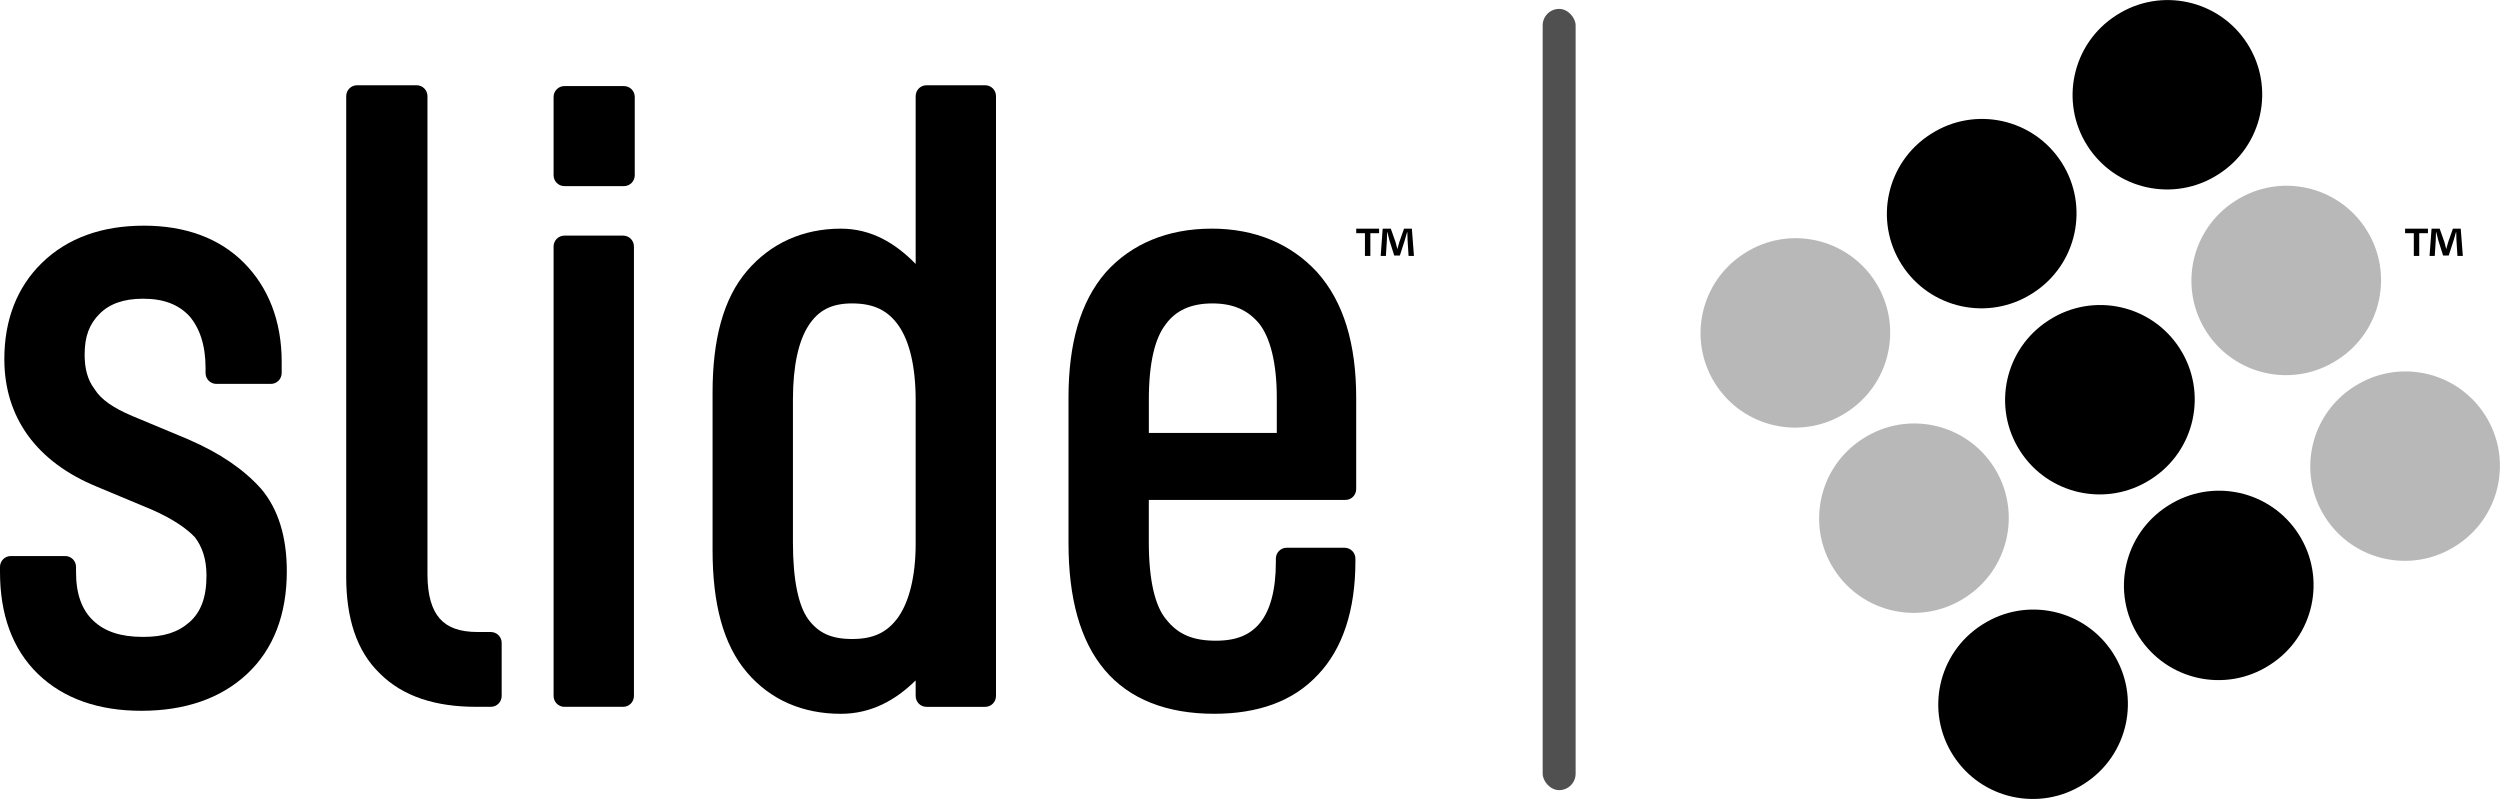 <?xml version="1.0" encoding="UTF-8" standalone="no"?>
<svg
   id="svg5"
   viewBox="0 0 153.367 49.019"
   version="1.1"
   sodipodi:docname="Slide-SideBySide-Logo-black.svg"
   inkscape:version="1.2.2 (b0a8486541, 2022-12-01)"
   inkscape:export-filename="Slide-SideBySide-Logo-black.pdf"
   inkscape:export-xdpi="96"
   inkscape:export-ydpi="96"
   xmlns:inkscape="http://www.inkscape.org/namespaces/inkscape"
   xmlns:sodipodi="http://sodipodi.sourceforge.net/DTD/sodipodi-0.dtd"
   xmlns="http://www.w3.org/2000/svg"
   xmlns:svg="http://www.w3.org/2000/svg">
  <sodipodi:namedview
     id="namedview1847"
     pagecolor="#ffffff"
     bordercolor="#000000"
     borderopacity="0.25"
     inkscape:showpageshadow="2"
     inkscape:pageopacity="0.0"
     inkscape:pagecheckerboard="0"
     inkscape:deskcolor="#d1d1d1"
     showgrid="false"
     inkscape:zoom="4.8144596"
     inkscape:cx="62.312289"
     inkscape:cy="24.613354"
     inkscape:window-width="1864"
     inkscape:window-height="1209"
     inkscape:window-x="56"
     inkscape:window-y="32"
     inkscape:window-maximized="1"
     inkscape:current-layer="svg5" />
  <defs
     id="defs1821">
    <style
       id="style1819">.cls-1{opacity:.28;}.cls-1,.cls-2,.cls-3{fill:#0086ff;}.cls-2{isolation:isolate;opacity:.687;}</style>
  </defs>
  <g
     id="Slide_Logo"
     style="fill:#000000">
    <rect
       id="rect3466-2"
       class="cls-2"
       x="94.638"
       y=".546"
       width="2.022"
       height="47.927"
       rx="1.011"
       ry="1.011"
       style="fill:#000000" />
    <g
       id="g2374"
       style="fill:#000000">
      <path
         id="path1226"
         class="cls-3"
         d="M8.826,13.844c-2.563,0-4.674.751-6.237,2.266-1.563,1.514-2.323,3.542-2.323,5.919,0,3.593,1.992,6.311,5.657,7.819l3.428,1.433c1.254.555,2.118,1.152,2.61,1.683.432.571.706,1.304.706,2.348,0,1.366-.36,2.253-1.043,2.855-.713.627-1.577.905-2.854.905-1.374,0-2.345-.332-3.047-.995-.693-.653-1.059-1.615-1.059-2.981v-.318c0-.368-.296-.666-.662-.667H.662c-.366,0-.662.299-.662.667v.318C0,37.676.749,39.813,2.323,41.339c1.57,1.521,3.728,2.266,6.341,2.266,2.664,0,4.87-.744,6.492-2.26,1.627-1.52,2.439-3.66,2.439-6.299,0-2.081-.51-3.809-1.589-5.076-.004-.003-.008-.007-.012-.01-1.034-1.156-2.499-2.165-4.421-2.994-.002-.002-.004-.004-.006-.006l-3.444-1.437c-1.209-.507-1.926-1.033-2.295-1.611-.009-.015-.018-.03-.028-.044-.422-.552-.608-1.244-.608-2.105,0-1.15.298-1.888.917-2.511.597-.601,1.459-.927,2.66-.927,1.295,0,2.189.364,2.848,1.066.613.71.993,1.753.993,3.171v.322c0,.368.297.667.663.667h3.339c.366.003.665-.293.668-.662,0-.002,0-.003,0-.005v-.694c0-2.488-.813-4.557-2.317-6.07-1.516-1.526-3.625-2.276-6.138-2.276h0Z"
         style="fill:#000000" />
      <path
         id="path1232"
         class="cls-3"
         d="M21.901,5.231c-.366,0-.662.299-.662.667v29.493c0,2.506.622,4.532,2.054,5.915,1.422,1.427,3.432,2.055,5.922,2.055h.899c.366,0,.662-.299.662-.667v-3.255c0-.368-.296-.666-.662-.667h-.795c-1.152,0-1.865-.289-2.339-.822-.474-.533-.756-1.405-.756-2.722V5.897c0-.368-.297-.667-.663-.667-.002,0-.003,0-.005,0h-3.655Z"
         style="fill:#000000" />
      <path
         id="path1238"
         class="cls-3"
         d="M34.623,5.281c-.366,0-.662.299-.662.667v4.803c0,.368.296.666.662.667h3.655c.366,0,.662-.299.662-.667v-4.803c0-.368-.296-.666-.662-.667h-3.655ZM34.623,14.455c-.366,0-.662.299-.662.667v27.573c0,.368.296.666.662.667h3.605c.366,0,.662-.299.662-.667V15.121c0-.368-.296-.666-.662-.667h-3.605Z"
         style="fill:#000000" />
      <path
         id="path1244"
         class="cls-3"
         d="M56.835,5.231c-.366,0-.662.299-.662.667v10.295c-1.239-1.273-2.719-2.165-4.588-2.165-2.335,0-4.311.902-5.751,2.583-1.473,1.719-2.12,4.238-2.12,7.475v9.652c0,3.289.647,5.806,2.12,7.525,1.445,1.686,3.427,2.527,5.751,2.527,1.855,0,3.344-.827,4.588-2.049v.955c0,.368.296.666.662.667h3.604c.366,0,.662-.299.662-.667V5.897c0-.368-.296-.666-.662-.667h-3.604ZM52.275,18.614c1.348,0,2.22.445,2.865,1.383.645.937,1.033,2.458,1.033,4.566v8.802c0,2.042-.424,3.565-1.049,4.465,0,0,0,.004,0,.006-.682.957-1.526,1.365-2.849,1.365-1.284,0-2.076-.372-2.698-1.222-.585-.799-.933-2.384-.933-4.67v-8.802c0-2.113.361-3.626.965-4.548.604-.923,1.403-1.345,2.666-1.345h0Z"
         style="fill:#000000" />
      <path
         id="path1250"
         class="cls-3"
         d="M74.325,14.027c-2.692,0-4.925.933-6.485,2.676-.002.002-.004.004-.006.006-1.571,1.814-2.285,4.396-2.285,7.692v8.908c0,3.374.706,5.997,2.225,7.797s3.826,2.682,6.712,2.682c2.658,0,4.836-.748,6.357-2.389l.006-.004c1.525-1.597,2.301-3.973,2.301-6.965v-.16c0-.368-.296-.666-.662-.667h-3.554c-.366,0-.663.298-.664.666h0v.211c0,1.75-.359,2.964-.954,3.709s-1.435,1.116-2.728,1.116c-1.4,0-2.312-.383-3.035-1.293-.004-.004-.008-.008-.012-.012-.673-.804-1.065-2.362-1.065-4.748v-2.583h12.06c.366,0,.662-.299.662-.667v-5.603c0-3.304-.771-5.888-2.395-7.698-.002-.003-.004-.007-.006-.01-1.603-1.728-3.783-2.666-6.475-2.666h0ZM74.375,18.614c1.323,0,2.204.435,2.881,1.25.646.828,1.071,2.333,1.071,4.538v2.159h-7.849v-2.054c0-2.276.387-3.782,1.027-4.598.004-.006.007-.012.01-.018.611-.835,1.533-1.277,2.859-1.277h0Z"
         style="fill:#000000" />
    </g>
    <g
       id="g28972"
       style="fill:#000000">
      <path
         id="rect6364-2"
         class="cls-3"
         d="M136.108,10.683l-.04.026c-2.696,1.726-6.281.939-8.007-1.757h0c-1.726-2.696-.939-6.281,1.757-8.007l.04-.026c2.696-1.726,6.281-.939,8.007,1.757h0c1.726,2.696.939,6.281-1.757,8.007Z"
         style="fill:#000000" />
      <path
         id="rect6364-2-8"
         class="cls-3"
         d="M124.717,17.975l-.041.026c-2.696,1.726-6.281.939-8.007-1.757h0c-1.726-2.696-.939-6.281,1.757-8.007l.041-.026c2.696-1.726,6.281-.939,8.007,1.757h0c1.726,2.696.939,6.281-1.757,8.007Z"
         style="fill:#000000" />
      <path
         id="rect6364-2-8-2"
         class="cls-3"
         d="M131.968,29.391l-.04.026c-2.696,1.726-6.281.939-8.007-1.757h0c-1.726-2.696-.939-6.281,1.757-8.007l.04-.026c2.696-1.726,6.281-.939,8.007,1.757h0c1.726,2.696.939,6.281-1.757,8.007Z"
         style="fill:#000000" />
      <path
         id="rect6364-2-8-0"
         class="cls-3"
         d="M139.259,40.782l-.04.026c-2.696,1.726-6.281.939-8.007-1.757h0c-1.726-2.696-.939-6.281,1.757-8.007l.04-.026c2.696-1.726,6.281-.939,8.007,1.757h0c1.726,2.696.939,6.281-1.757,8.007Z"
         style="fill:#000000" />
      <path
         id="rect6364-2-8-23"
         class="cls-3"
         d="M127.868,48.074l-.04.026c-2.696,1.726-6.281.939-8.007-1.757h0c-1.726-2.696-.939-6.281,1.757-8.007l.04-.026c2.696-1.726,6.281-.939,8.007,1.757h0c1.726,2.696.939,6.281-1.757,8.007Z"
         style="fill:#000000" />
      <path
         id="path1835"
         class="cls-1"
         d="M113.286,25.292l-.041.026c-2.696,1.726-6.281.939-8.007-1.757h0c-1.726-2.696-.939-6.281,1.757-8.007l.041-.026c2.696-1.726,6.281-.939,8.007,1.757h0c1.726,2.696.939,6.281-1.757,8.007Z"
         style="fill:#000000" />
      <path
         id="rect6364-2-8-3"
         class="cls-1"
         d="M120.56,36.657l-.041.026c-2.696,1.726-6.281.939-8.007-1.757h0c-1.726-2.696-.939-6.281,1.757-8.007l.041-.026c2.696-1.726,6.281-.939,8.007,1.757h0c1.726,2.696.939,6.281-1.757,8.007Z"
         style="fill:#000000" />
      <path
         id="rect6364-2-8-4"
         class="cls-1"
         d="M143.399,22.074l-.041.026c-2.696,1.726-6.281.939-8.007-1.757h0c-1.726-2.696-.939-6.281,1.757-8.007l.041-.026c2.696-1.726,6.281-.939,8.007,1.757h0c1.726,2.696.939,6.281-1.757,8.007Z"
         style="fill:#000000" />
      <path
         id="rect6364-2-8-5"
         class="cls-1"
         d="M150.691,33.465l-.041.026c-2.696,1.726-6.281.939-8.007-1.757h0c-1.726-2.696-.939-6.281,1.757-8.007l.041-.026c2.696-1.726,6.281-.939,8.007,1.757h0c1.726,2.696.939,6.281-1.757,8.007Z"
         style="fill:#000000" />
    </g>
  </g>
  <path
     class="cls-3"
     d="M148.947,14.027v.277h-.535v1.396h-.332v-1.396h-.535v-.277h1.402ZM150.756,15.7l-.061-.984c-.007-.129-.007-.289-.013-.468h-.019c-.043.147-.092.344-.141.498l-.301.929h-.345l-.301-.953c-.031-.129-.08-.326-.117-.474h-.019c0,.154-.006.314-.013.468l-.061.984h-.32l.123-1.673h.498l.289.818c.037.129.068.252.111.425h.006c.043-.154.08-.296.117-.418l.289-.825h.48l.129,1.673h-.332Z"
     id="path1842"
     style="fill:#000000" />
  <path
     class="cls-3"
     d="M84.602,14.027v.277h-.535v1.396h-.332v-1.396h-.535v-.277h1.402ZM86.411,15.7l-.061-.984c-.007-.129-.007-.289-.013-.468h-.019c-.043.147-.092.344-.141.498l-.301.929h-.345l-.301-.953c-.031-.129-.08-.326-.117-.474h-.019c0,.154-.006.314-.013.468l-.061.984h-.32l.123-1.673h.498l.289.818c.037.129.068.252.111.425h.006c.043-.154.08-.296.117-.418l.289-.825h.48l.129,1.673h-.332Z"
     id="path1844"
     style="fill:#000000" />
</svg>
